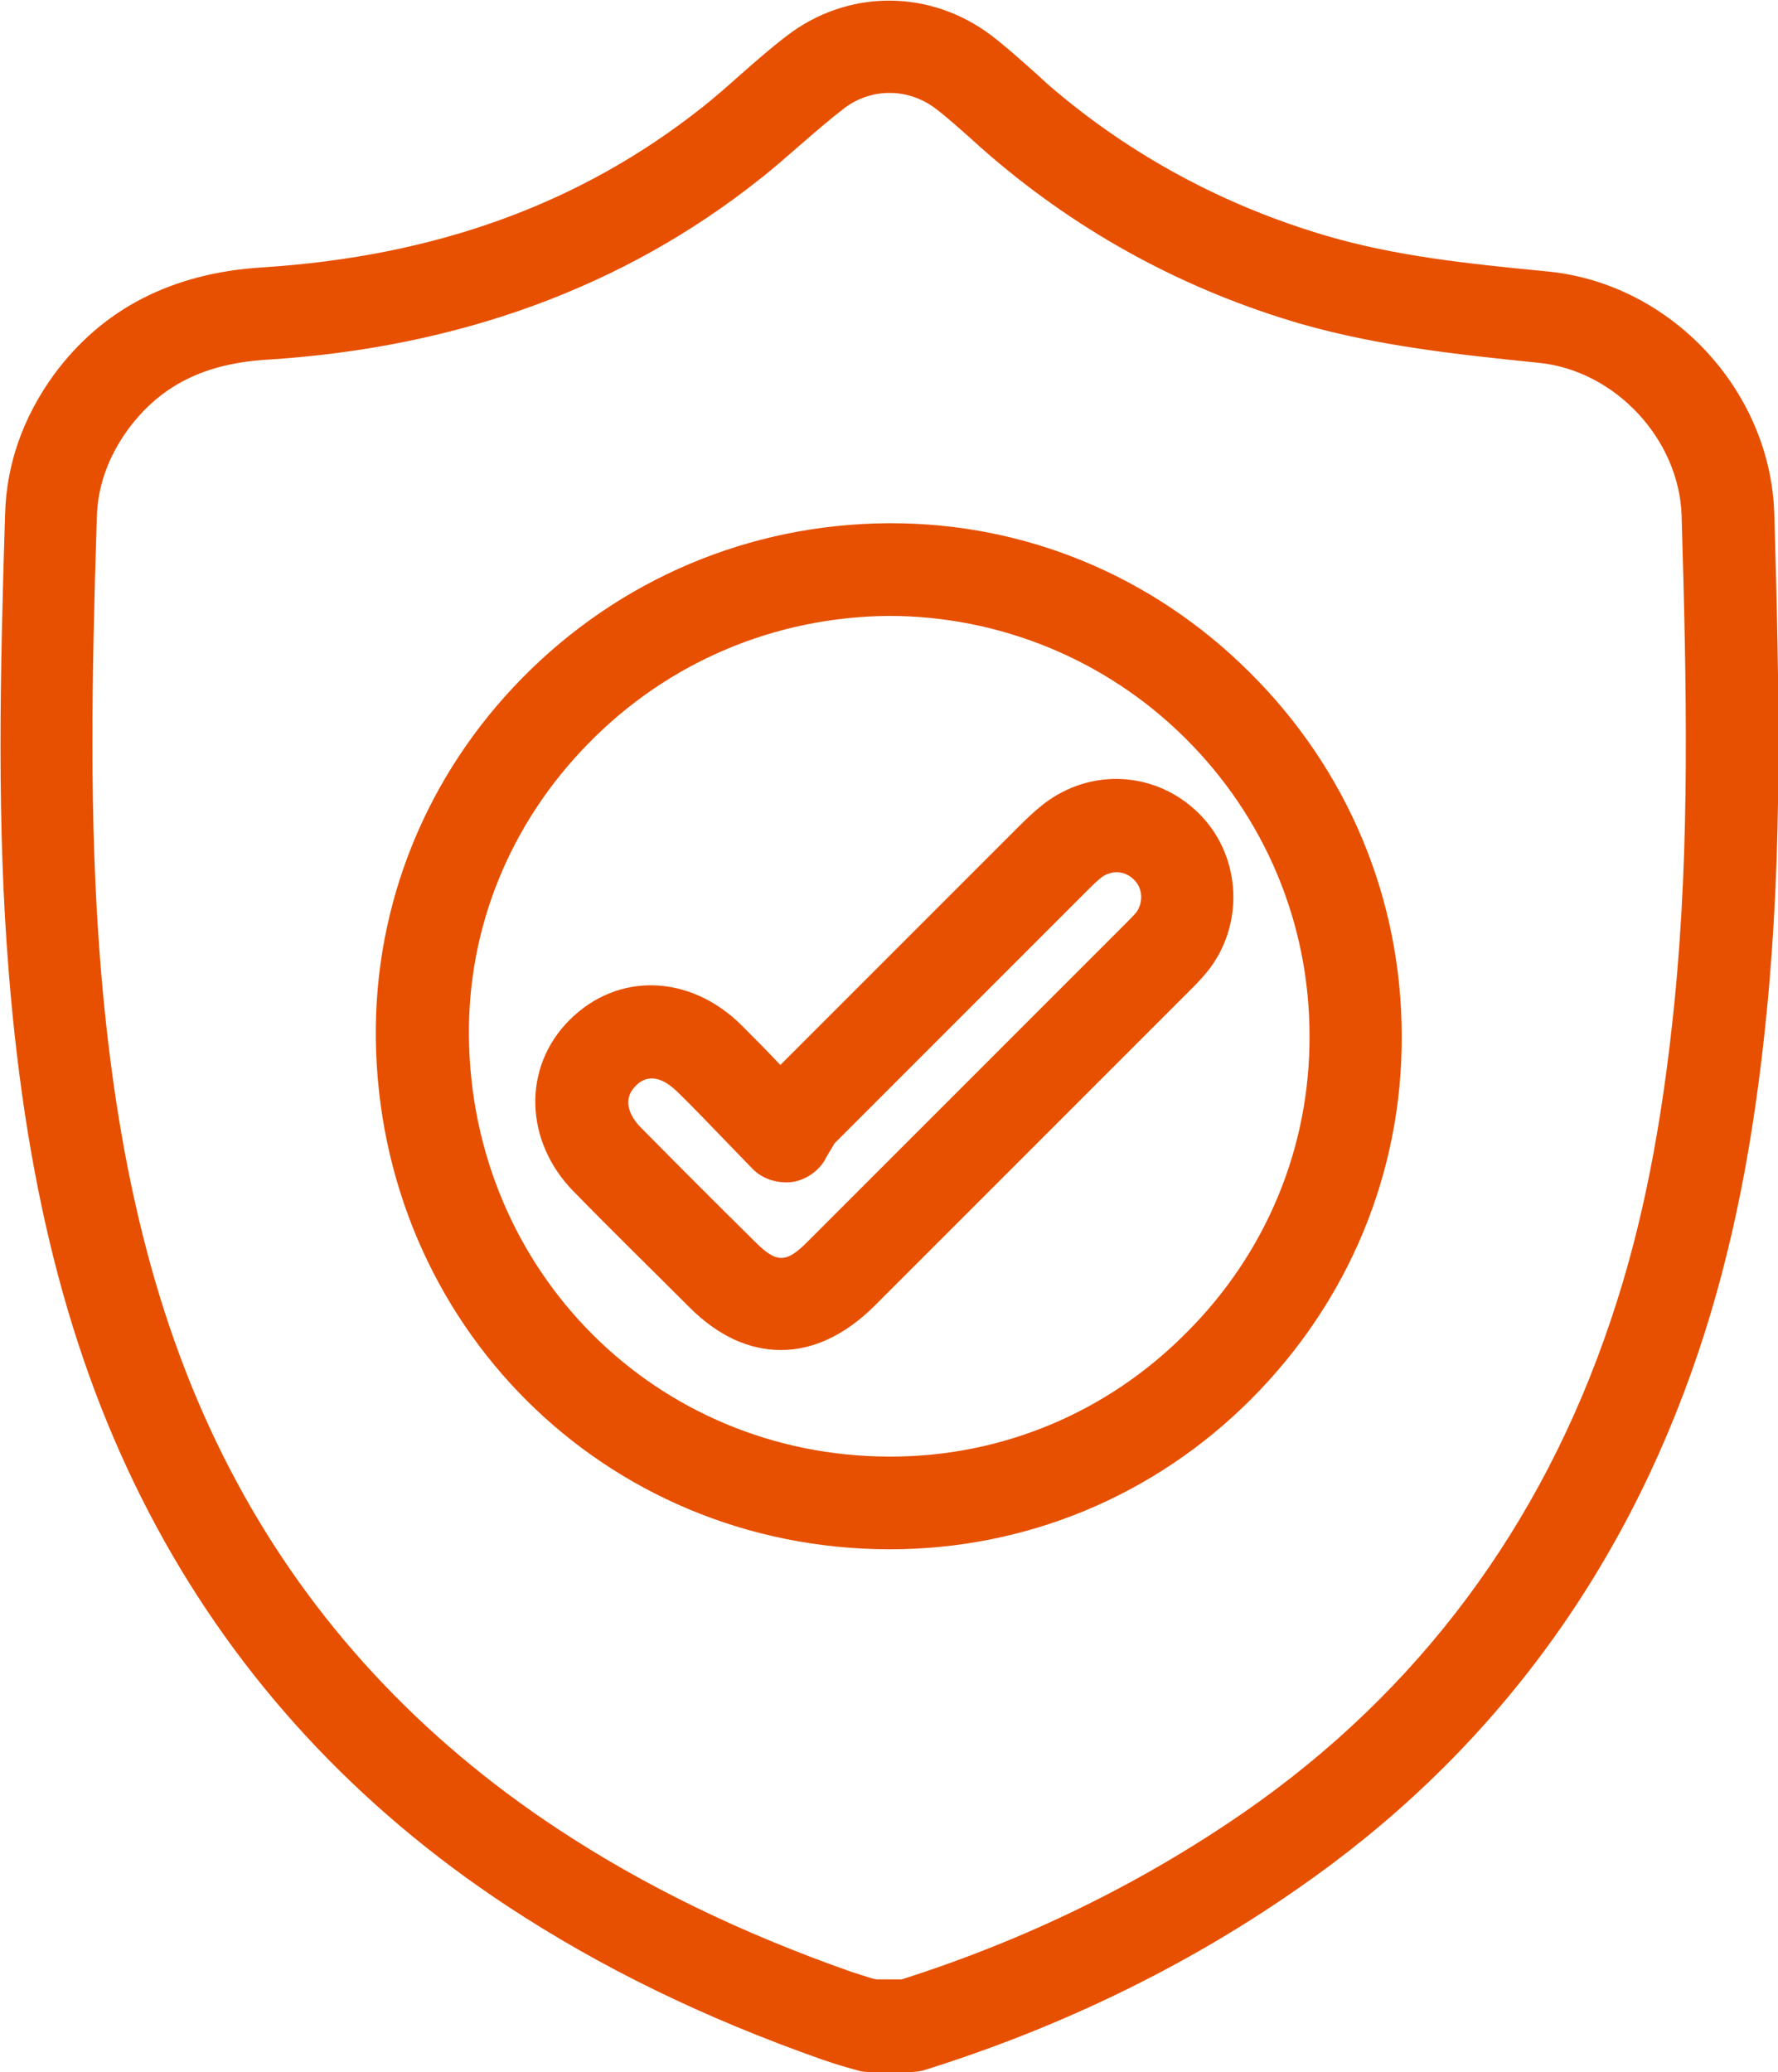 <?xml version="1.0" encoding="utf-8"?>
<!-- Generator: Adobe Illustrator 27.1.1, SVG Export Plug-In . SVG Version: 6.00 Build 0)  -->
<svg version="1.1" id="Capa_1" xmlns="http://www.w3.org/2000/svg" xmlns:xlink="http://www.w3.org/1999/xlink" x="0px" y="0px"
	 viewBox="0 0 38.37 44.71" style="enable-background:new 0 0 38.37 44.71;" xml:space="preserve">
<style type="text/css">
	.st0{fill:#E75000;}
	.st1{fill:#E8E8E8;}
	.st2{fill:#EA5000;}
	.st3{fill:#FFFFFF;}
	.st4{fill-rule:evenodd;clip-rule:evenodd;}
	.st5{fill:#DEDAD5;}
	.st6{fill:#DB5D2A;}
	.st7{fill:none;}
</style>
<g>
	<path class="st0" d="M19.61,44.71h-0.83c-0.1,0-0.2-0.01-0.29-0.04l-0.21-0.06c-0.18-0.05-0.36-0.11-0.54-0.17
		c-2.55-0.9-4.77-1.98-6.79-3.31c-3.25-2.14-5.8-4.9-7.58-8.2c-1.78-3.3-2.79-7.09-3.18-11.94c-0.26-3.21-0.19-6.39-0.08-9.9
		c0.03-1.08,0.39-2.09,1.05-3c1.04-1.42,2.55-2.2,4.5-2.32c3.75-0.24,6.86-1.37,9.49-3.45c0.28-0.22,0.55-0.46,0.82-0.7
		c0.33-0.29,0.66-0.58,1-0.84c1.32-1.02,3.1-1.02,4.43-0.01c0.3,0.23,0.58,0.48,0.86,0.73c0.14,0.12,0.27,0.25,0.41,0.37
		c1.74,1.49,3.75,2.57,5.96,3.22c1.5,0.44,3.05,0.6,4.69,0.76l0.1,0.01c2.65,0.27,4.79,2.57,4.87,5.23
		c0.11,3.81,0.18,7.24-0.16,10.71c-0.28,2.86-0.75,5.2-1.47,7.35c-1.63,4.86-4.55,8.77-8.68,11.62c-2.43,1.69-5.15,3-8.07,3.91
		C19.81,44.7,19.71,44.71,19.61,44.71z M18.92,42.71h0.54c2.67-0.85,5.15-2.06,7.38-3.6c3.76-2.6,6.43-6.18,7.92-10.62
		c0.68-2.01,1.11-4.2,1.38-6.91c0.33-3.35,0.26-6.72,0.15-10.45c-0.05-1.65-1.43-3.13-3.07-3.3l-0.1-0.01
		c-1.65-0.17-3.36-0.35-5.04-0.83c-2.48-0.72-4.74-1.94-6.7-3.62c-0.15-0.13-0.3-0.26-0.45-0.4c-0.24-0.21-0.48-0.43-0.73-0.62
		c-0.6-0.46-1.41-0.46-2,0c-0.31,0.24-0.61,0.5-0.91,0.76c-0.3,0.26-0.59,0.52-0.9,0.76C13.47,6.19,9.9,7.5,5.78,7.76
		C4.41,7.84,3.46,8.32,2.76,9.27c-0.42,0.58-0.65,1.21-0.67,1.88c-0.11,3.46-0.17,6.57,0.08,9.68c0.37,4.56,1.3,8.11,2.94,11.15
		c1.62,3.01,3.95,5.52,6.92,7.48c1.88,1.24,3.96,2.25,6.35,3.09c0.15,0.05,0.29,0.09,0.44,0.14L18.92,42.71z"/>
	<path class="st0" d="M19.21,33.43c-0.01,0-0.02,0-0.04,0C13.04,33.41,8.18,28.57,8.11,22.4c-0.03-2.9,1.09-5.66,3.15-7.76
		c2.1-2.14,4.91-3.33,7.9-3.35l0,0c0.02,0,0.05,0,0.07,0c2.91,0,5.65,1.14,7.73,3.21c2.12,2.1,3.29,4.89,3.29,7.86
		c0.01,2.95-1.15,5.73-3.26,7.84C24.91,32.28,22.14,33.43,19.21,33.43z M19.18,13.29L19.18,13.29c-2.45,0.02-4.76,0.99-6.48,2.75
		c-1.69,1.72-2.61,3.97-2.58,6.34c0.06,5.06,4.04,9.04,9.07,9.05c0.01,0,0.02,0,0.03,0c2.39,0,4.66-0.94,6.37-2.66
		c1.73-1.72,2.68-4,2.67-6.42c0-2.43-0.96-4.72-2.7-6.44C23.84,14.21,21.54,13.29,19.18,13.29z M16.85,29.13
		c-0.68,0-1.35-0.3-1.97-0.92c-0.83-0.83-1.67-1.65-2.49-2.49c-1.08-1.09-1.12-2.69-0.1-3.71c1.04-1.04,2.59-0.99,3.7,0.1
		c0.28,0.28,0.56,0.56,0.85,0.87c1.71-1.71,3.42-3.42,5.13-5.13c0.2-0.2,0.37-0.36,0.55-0.5c1.02-0.79,2.42-0.71,3.34,0.19
		c0.9,0.88,1.01,2.32,0.26,3.34c-0.12,0.16-0.26,0.31-0.4,0.45l-6.86,6.86C18.22,28.82,17.54,29.13,16.85,29.13z M14.07,23.27
		c-0.13,0-0.25,0.05-0.36,0.17c-0.28,0.28-0.13,0.64,0.12,0.89c0.82,0.83,1.64,1.65,2.47,2.47c0.46,0.46,0.67,0.46,1.14-0.02
		l6.86-6.86c0.08-0.08,0.15-0.15,0.22-0.23c0.16-0.22,0.14-0.53-0.05-0.71c-0.2-0.2-0.49-0.21-0.71-0.04
		c-0.11,0.09-0.21,0.19-0.31,0.29c-1.84,1.84-3.64,3.64-5.44,5.44c-0.01,0.02-0.04,0.07-0.07,0.12c-0.05,0.08-0.1,0.16-0.15,0.26
		c-0.17,0.26-0.44,0.43-0.74,0.46c-0.31,0.02-0.61-0.08-0.82-0.3l-0.58-0.6c-0.37-0.38-0.7-0.73-1.04-1.06
		C14.41,23.36,14.23,23.27,14.07,23.27z"/>
</g>
</svg>
